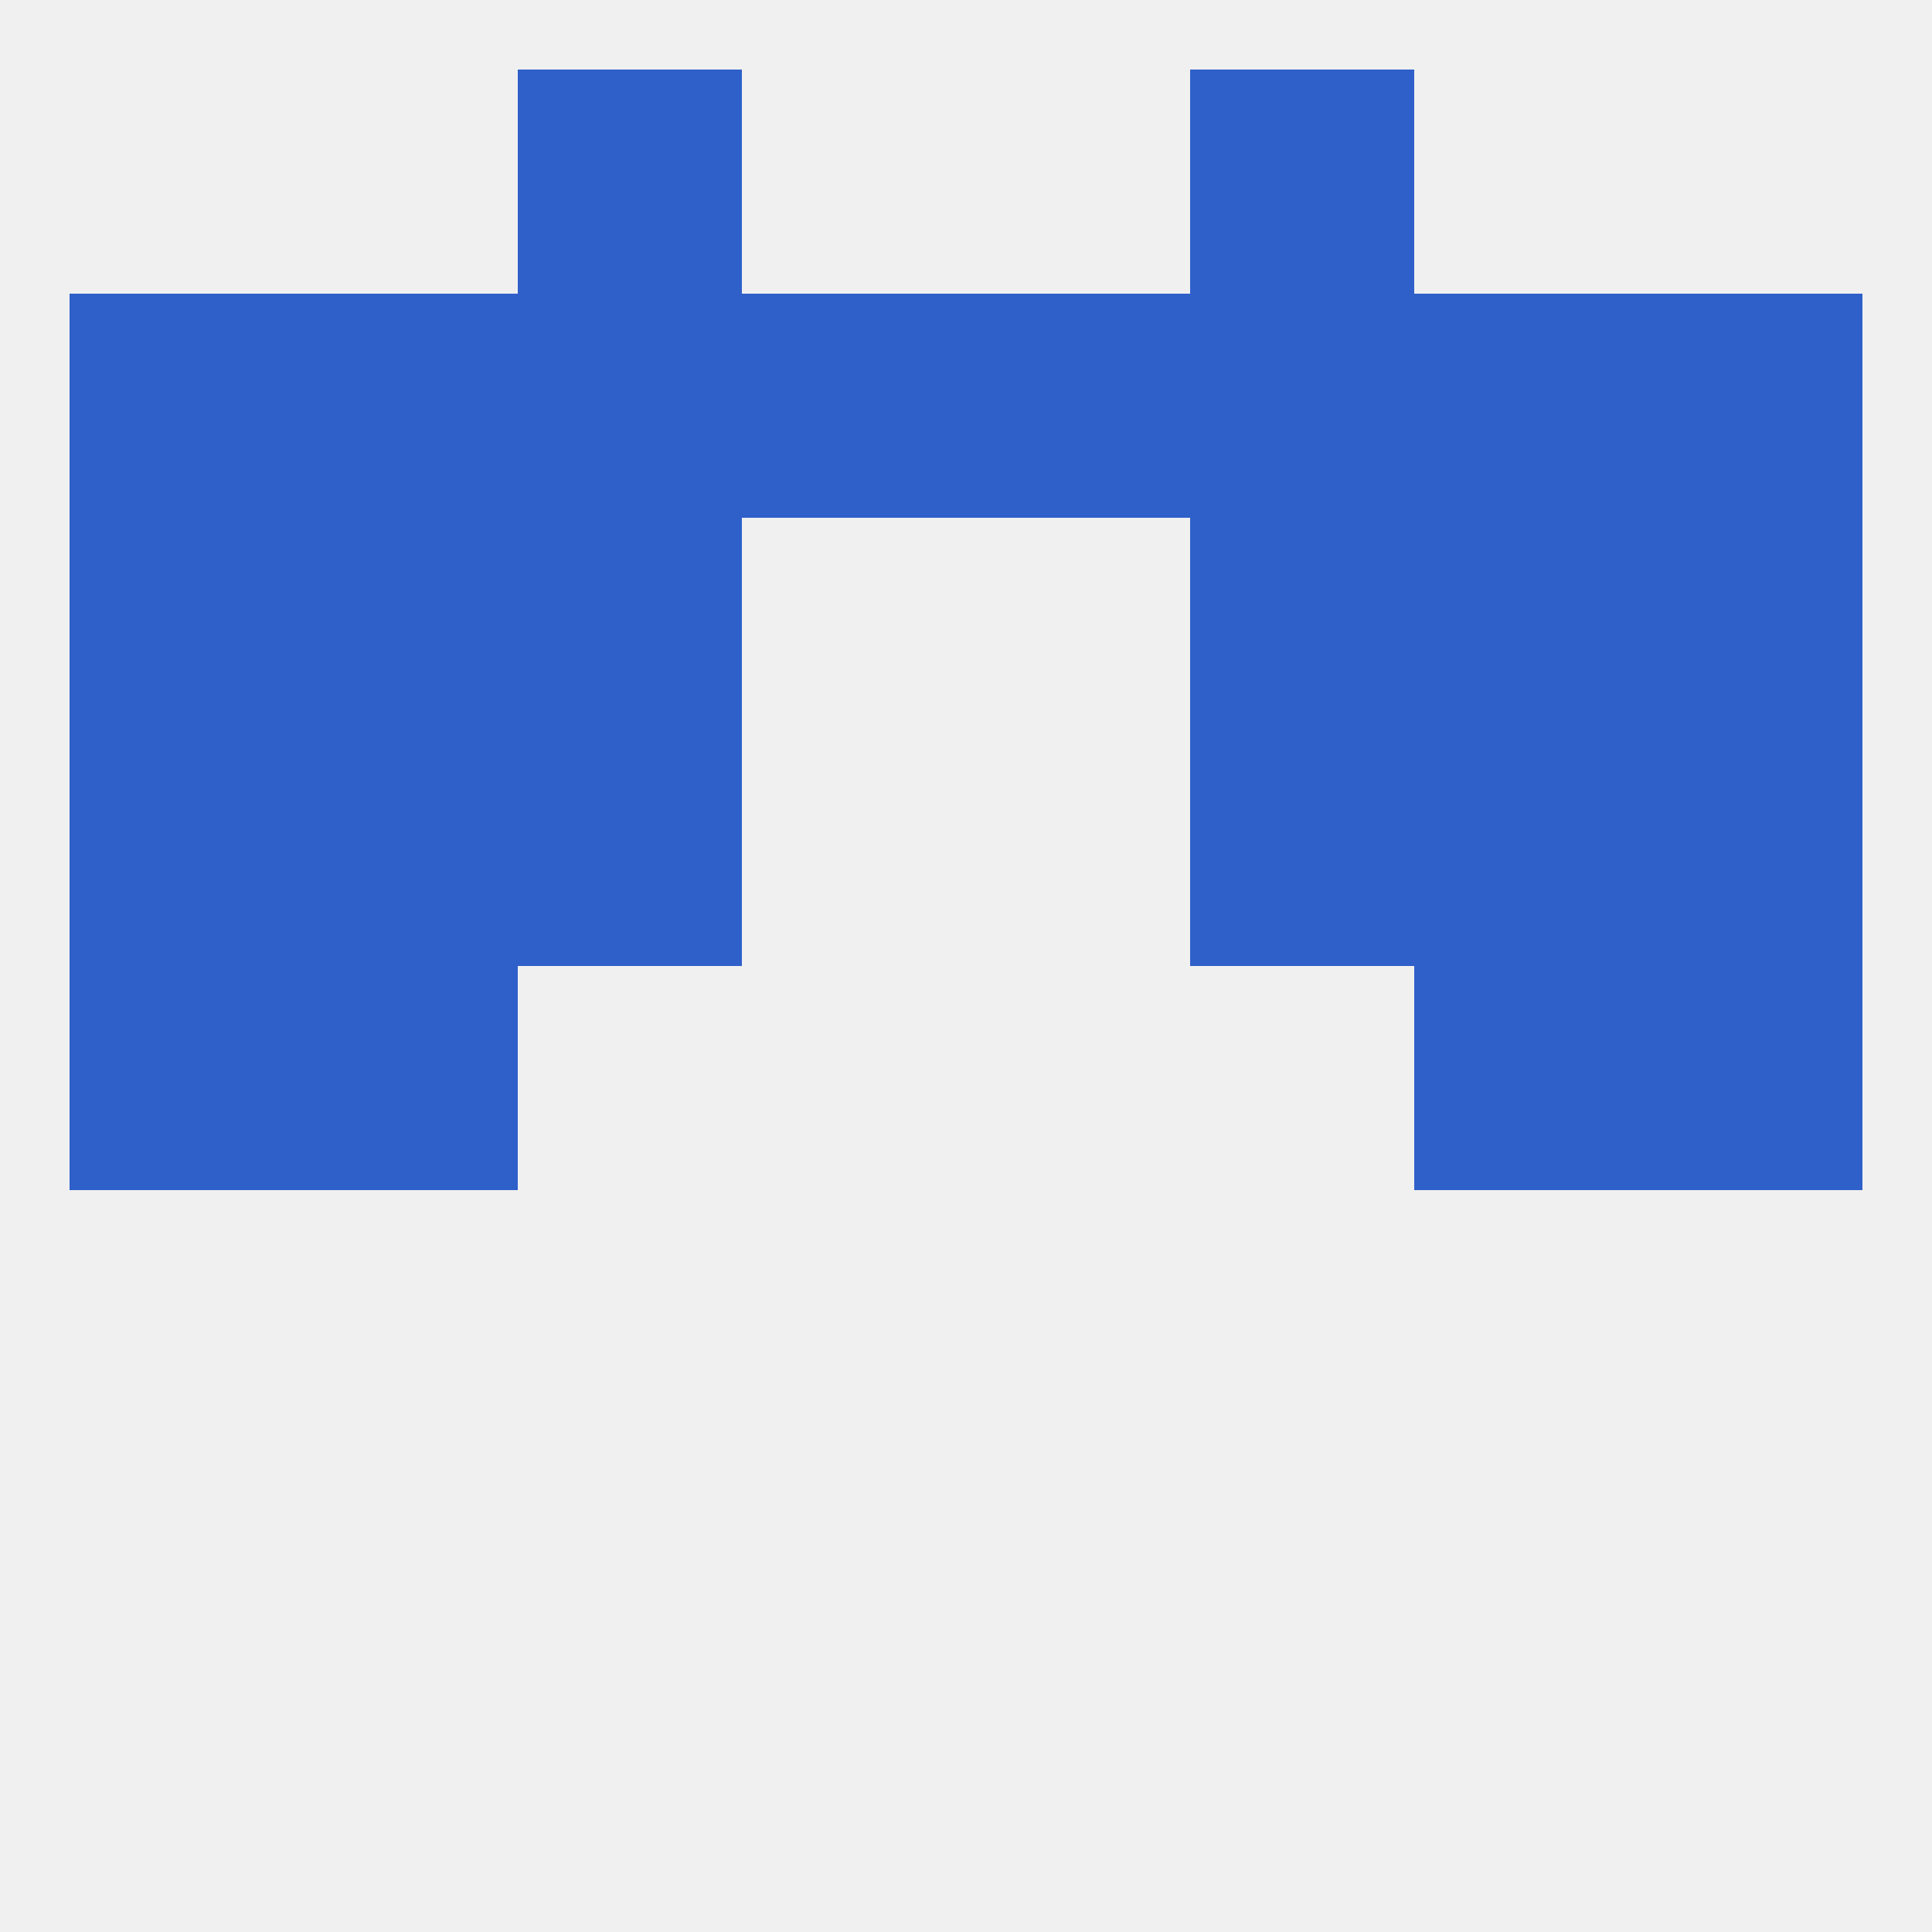 
<!--   <?xml version="1.0"?> -->
<svg version="1.1" baseprofile="full" xmlns="http://www.w3.org/2000/svg" xmlns:xlink="http://www.w3.org/1999/xlink" xmlns:ev="http://www.w3.org/2001/xml-events" width="250" height="250" viewBox="0 0 250 250" >
	<rect width="100%" height="100%" fill="rgba(240,240,240,255)"/>

	<rect x="38" y="96" width="29" height="29" fill="rgba(47,96,202,255)"/>
	<rect x="183" y="96" width="29" height="29" fill="rgba(47,96,202,255)"/>
	<rect x="9" y="96" width="29" height="29" fill="rgba(47,96,202,255)"/>
	<rect x="212" y="96" width="29" height="29" fill="rgba(47,96,202,255)"/>
	<rect x="67" y="96" width="29" height="29" fill="rgba(47,96,202,255)"/>
	<rect x="154" y="96" width="29" height="29" fill="rgba(47,96,202,255)"/>
	<rect x="183" y="67" width="29" height="29" fill="rgba(47,96,202,255)"/>
	<rect x="9" y="67" width="29" height="29" fill="rgba(47,96,202,255)"/>
	<rect x="212" y="67" width="29" height="29" fill="rgba(47,96,202,255)"/>
	<rect x="67" y="67" width="29" height="29" fill="rgba(47,96,202,255)"/>
	<rect x="154" y="67" width="29" height="29" fill="rgba(47,96,202,255)"/>
	<rect x="38" y="67" width="29" height="29" fill="rgba(47,96,202,255)"/>
	<rect x="125" y="38" width="29" height="29" fill="rgba(47,96,202,255)"/>
	<rect x="9" y="38" width="29" height="29" fill="rgba(47,96,202,255)"/>
	<rect x="38" y="38" width="29" height="29" fill="rgba(47,96,202,255)"/>
	<rect x="183" y="38" width="29" height="29" fill="rgba(47,96,202,255)"/>
	<rect x="67" y="38" width="29" height="29" fill="rgba(47,96,202,255)"/>
	<rect x="154" y="38" width="29" height="29" fill="rgba(47,96,202,255)"/>
	<rect x="212" y="38" width="29" height="29" fill="rgba(47,96,202,255)"/>
	<rect x="96" y="38" width="29" height="29" fill="rgba(47,96,202,255)"/>
	<rect x="67" y="9" width="29" height="29" fill="rgba(47,96,202,255)"/>
	<rect x="154" y="9" width="29" height="29" fill="rgba(47,96,202,255)"/>
	<rect x="183" y="125" width="29" height="29" fill="rgba(47,96,202,255)"/>
	<rect x="9" y="125" width="29" height="29" fill="rgba(47,96,202,255)"/>
	<rect x="212" y="125" width="29" height="29" fill="rgba(47,96,202,255)"/>
	<rect x="38" y="125" width="29" height="29" fill="rgba(47,96,202,255)"/>
</svg>